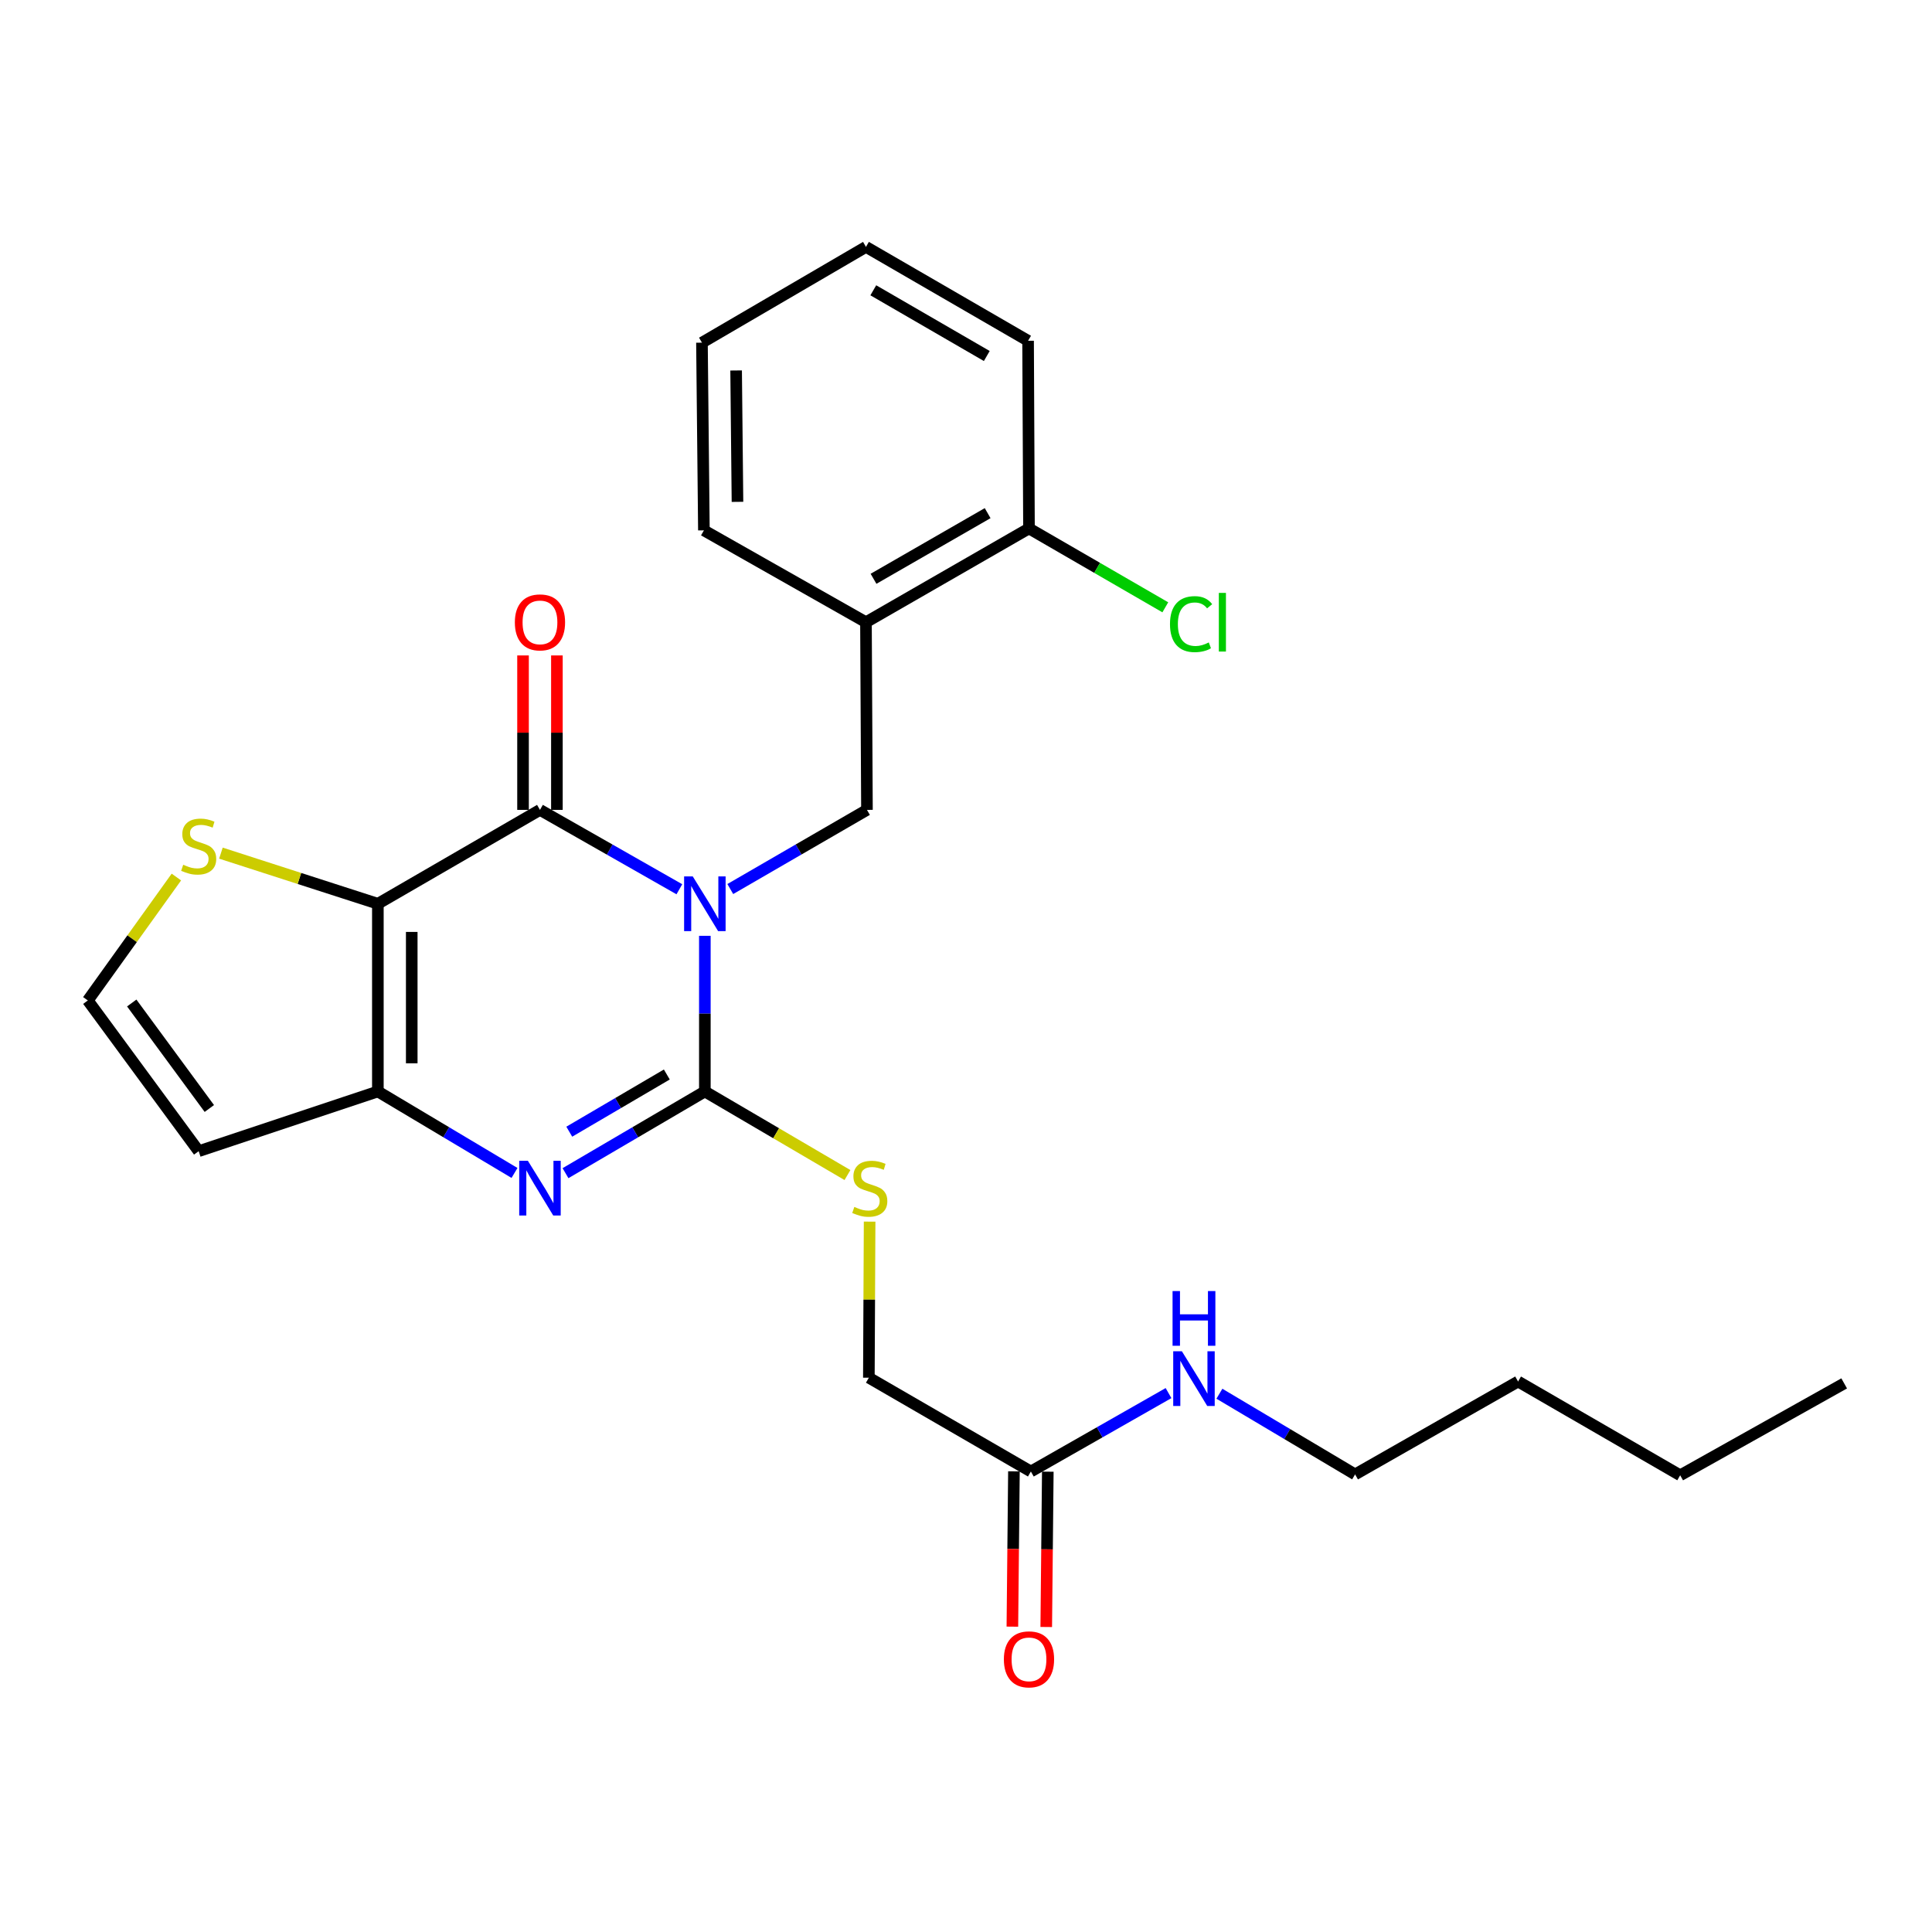 <?xml version='1.0' encoding='iso-8859-1'?>
<svg version='1.1' baseProfile='full'
              xmlns='http://www.w3.org/2000/svg'
                      xmlns:rdkit='http://www.rdkit.org/xml'
                      xmlns:xlink='http://www.w3.org/1999/xlink'
                  xml:space='preserve'
width='1000px' height='1000px' viewBox='0 0 1000 1000'>
<!-- END OF HEADER -->
<rect style='opacity:1.0;fill:#FFFFFF;stroke:none' width='1000' height='1000' x='0' y='0'> </rect>
<path class='bond-0' d='M 364.832,484.379 L 364.832,524.66' style='fill:none;fill-rule:evenodd;stroke:#0000FF;stroke-width:6px;stroke-linecap:butt;stroke-linejoin:miter;stroke-opacity:1' />
<path class='bond-0' d='M 364.832,524.66 L 364.832,564.941' style='fill:none;fill-rule:evenodd;stroke:#000000;stroke-width:6px;stroke-linecap:butt;stroke-linejoin:miter;stroke-opacity:1' />
<path class='bond-1' d='M 351.637,460.277 L 315.562,439.736' style='fill:none;fill-rule:evenodd;stroke:#0000FF;stroke-width:6px;stroke-linecap:butt;stroke-linejoin:miter;stroke-opacity:1' />
<path class='bond-1' d='M 315.562,439.736 L 279.487,419.196' style='fill:none;fill-rule:evenodd;stroke:#000000;stroke-width:6px;stroke-linecap:butt;stroke-linejoin:miter;stroke-opacity:1' />
<path class='bond-5' d='M 377.996,460.166 L 413.366,439.681' style='fill:none;fill-rule:evenodd;stroke:#0000FF;stroke-width:6px;stroke-linecap:butt;stroke-linejoin:miter;stroke-opacity:1' />
<path class='bond-5' d='M 413.366,439.681 L 448.736,419.196' style='fill:none;fill-rule:evenodd;stroke:#000000;stroke-width:6px;stroke-linecap:butt;stroke-linejoin:miter;stroke-opacity:1' />
<path class='bond-3' d='M 364.832,564.941 L 328.766,586.086' style='fill:none;fill-rule:evenodd;stroke:#000000;stroke-width:6px;stroke-linecap:butt;stroke-linejoin:miter;stroke-opacity:1' />
<path class='bond-3' d='M 328.766,586.086 L 292.7,607.231' style='fill:none;fill-rule:evenodd;stroke:#0000FF;stroke-width:6px;stroke-linecap:butt;stroke-linejoin:miter;stroke-opacity:1' />
<path class='bond-3' d='M 345.145,556.16 L 319.899,570.961' style='fill:none;fill-rule:evenodd;stroke:#000000;stroke-width:6px;stroke-linecap:butt;stroke-linejoin:miter;stroke-opacity:1' />
<path class='bond-3' d='M 319.899,570.961 L 294.653,585.763' style='fill:none;fill-rule:evenodd;stroke:#0000FF;stroke-width:6px;stroke-linecap:butt;stroke-linejoin:miter;stroke-opacity:1' />
<path class='bond-8' d='M 364.832,564.941 L 401.738,586.573' style='fill:none;fill-rule:evenodd;stroke:#000000;stroke-width:6px;stroke-linecap:butt;stroke-linejoin:miter;stroke-opacity:1' />
<path class='bond-8' d='M 401.738,586.573 L 438.644,608.206' style='fill:none;fill-rule:evenodd;stroke:#CCCC00;stroke-width:6px;stroke-linecap:butt;stroke-linejoin:miter;stroke-opacity:1' />
<path class='bond-2' d='M 279.487,419.196 L 195.583,467.791' style='fill:none;fill-rule:evenodd;stroke:#000000;stroke-width:6px;stroke-linecap:butt;stroke-linejoin:miter;stroke-opacity:1' />
<path class='bond-11' d='M 288.253,419.196 L 288.253,379.224' style='fill:none;fill-rule:evenodd;stroke:#000000;stroke-width:6px;stroke-linecap:butt;stroke-linejoin:miter;stroke-opacity:1' />
<path class='bond-11' d='M 288.253,379.224 L 288.253,339.253' style='fill:none;fill-rule:evenodd;stroke:#FF0000;stroke-width:6px;stroke-linecap:butt;stroke-linejoin:miter;stroke-opacity:1' />
<path class='bond-11' d='M 270.721,419.196 L 270.721,379.224' style='fill:none;fill-rule:evenodd;stroke:#000000;stroke-width:6px;stroke-linecap:butt;stroke-linejoin:miter;stroke-opacity:1' />
<path class='bond-11' d='M 270.721,379.224 L 270.721,339.253' style='fill:none;fill-rule:evenodd;stroke:#FF0000;stroke-width:6px;stroke-linecap:butt;stroke-linejoin:miter;stroke-opacity:1' />
<path class='bond-4' d='M 195.583,467.791 L 195.583,564.941' style='fill:none;fill-rule:evenodd;stroke:#000000;stroke-width:6px;stroke-linecap:butt;stroke-linejoin:miter;stroke-opacity:1' />
<path class='bond-4' d='M 213.116,482.363 L 213.116,550.369' style='fill:none;fill-rule:evenodd;stroke:#000000;stroke-width:6px;stroke-linecap:butt;stroke-linejoin:miter;stroke-opacity:1' />
<path class='bond-6' d='M 195.583,467.791 L 154.967,454.687' style='fill:none;fill-rule:evenodd;stroke:#000000;stroke-width:6px;stroke-linecap:butt;stroke-linejoin:miter;stroke-opacity:1' />
<path class='bond-6' d='M 154.967,454.687 L 114.352,441.583' style='fill:none;fill-rule:evenodd;stroke:#CCCC00;stroke-width:6px;stroke-linecap:butt;stroke-linejoin:miter;stroke-opacity:1' />
<path class='bond-26' d='M 266.305,607.116 L 230.944,586.029' style='fill:none;fill-rule:evenodd;stroke:#0000FF;stroke-width:6px;stroke-linecap:butt;stroke-linejoin:miter;stroke-opacity:1' />
<path class='bond-26' d='M 230.944,586.029 L 195.583,564.941' style='fill:none;fill-rule:evenodd;stroke:#000000;stroke-width:6px;stroke-linecap:butt;stroke-linejoin:miter;stroke-opacity:1' />
<path class='bond-9' d='M 195.583,564.941 L 102.835,595.848' style='fill:none;fill-rule:evenodd;stroke:#000000;stroke-width:6px;stroke-linecap:butt;stroke-linejoin:miter;stroke-opacity:1' />
<path class='bond-7' d='M 448.736,419.196 L 448.22,322.064' style='fill:none;fill-rule:evenodd;stroke:#000000;stroke-width:6px;stroke-linecap:butt;stroke-linejoin:miter;stroke-opacity:1' />
<path class='bond-10' d='M 91.295,453.952 L 68.375,485.894' style='fill:none;fill-rule:evenodd;stroke:#CCCC00;stroke-width:6px;stroke-linecap:butt;stroke-linejoin:miter;stroke-opacity:1' />
<path class='bond-10' d='M 68.375,485.894 L 45.455,517.837' style='fill:none;fill-rule:evenodd;stroke:#000000;stroke-width:6px;stroke-linecap:butt;stroke-linejoin:miter;stroke-opacity:1' />
<path class='bond-13' d='M 448.22,322.064 L 532.601,273.518' style='fill:none;fill-rule:evenodd;stroke:#000000;stroke-width:6px;stroke-linecap:butt;stroke-linejoin:miter;stroke-opacity:1' />
<path class='bond-13' d='M 452.134,299.585 L 511.201,265.603' style='fill:none;fill-rule:evenodd;stroke:#000000;stroke-width:6px;stroke-linecap:butt;stroke-linejoin:miter;stroke-opacity:1' />
<path class='bond-18' d='M 448.22,322.064 L 364.336,274.512' style='fill:none;fill-rule:evenodd;stroke:#000000;stroke-width:6px;stroke-linecap:butt;stroke-linejoin:miter;stroke-opacity:1' />
<path class='bond-15' d='M 450.113,632.311 L 449.917,672.702' style='fill:none;fill-rule:evenodd;stroke:#CCCC00;stroke-width:6px;stroke-linecap:butt;stroke-linejoin:miter;stroke-opacity:1' />
<path class='bond-15' d='M 449.917,672.702 L 449.72,713.093' style='fill:none;fill-rule:evenodd;stroke:#000000;stroke-width:6px;stroke-linecap:butt;stroke-linejoin:miter;stroke-opacity:1' />
<path class='bond-27' d='M 102.835,595.848 L 45.455,517.837' style='fill:none;fill-rule:evenodd;stroke:#000000;stroke-width:6px;stroke-linecap:butt;stroke-linejoin:miter;stroke-opacity:1' />
<path class='bond-27' d='M 108.352,573.757 L 68.185,519.15' style='fill:none;fill-rule:evenodd;stroke:#000000;stroke-width:6px;stroke-linecap:butt;stroke-linejoin:miter;stroke-opacity:1' />
<path class='bond-12' d='M 533.575,761.649 L 449.72,713.093' style='fill:none;fill-rule:evenodd;stroke:#000000;stroke-width:6px;stroke-linecap:butt;stroke-linejoin:miter;stroke-opacity:1' />
<path class='bond-14' d='M 524.809,761.561 L 524.406,801.757' style='fill:none;fill-rule:evenodd;stroke:#000000;stroke-width:6px;stroke-linecap:butt;stroke-linejoin:miter;stroke-opacity:1' />
<path class='bond-14' d='M 524.406,801.757 L 524.003,841.953' style='fill:none;fill-rule:evenodd;stroke:#FF0000;stroke-width:6px;stroke-linecap:butt;stroke-linejoin:miter;stroke-opacity:1' />
<path class='bond-14' d='M 542.341,761.737 L 541.938,801.933' style='fill:none;fill-rule:evenodd;stroke:#000000;stroke-width:6px;stroke-linecap:butt;stroke-linejoin:miter;stroke-opacity:1' />
<path class='bond-14' d='M 541.938,801.933 L 541.535,842.129' style='fill:none;fill-rule:evenodd;stroke:#FF0000;stroke-width:6px;stroke-linecap:butt;stroke-linejoin:miter;stroke-opacity:1' />
<path class='bond-16' d='M 533.575,761.649 L 569.201,741.355' style='fill:none;fill-rule:evenodd;stroke:#000000;stroke-width:6px;stroke-linecap:butt;stroke-linejoin:miter;stroke-opacity:1' />
<path class='bond-16' d='M 569.201,741.355 L 604.826,721.062' style='fill:none;fill-rule:evenodd;stroke:#0000FF;stroke-width:6px;stroke-linecap:butt;stroke-linejoin:miter;stroke-opacity:1' />
<path class='bond-17' d='M 532.601,273.518 L 567.881,293.931' style='fill:none;fill-rule:evenodd;stroke:#000000;stroke-width:6px;stroke-linecap:butt;stroke-linejoin:miter;stroke-opacity:1' />
<path class='bond-17' d='M 567.881,293.931 L 603.162,314.344' style='fill:none;fill-rule:evenodd;stroke:#00CC00;stroke-width:6px;stroke-linecap:butt;stroke-linejoin:miter;stroke-opacity:1' />
<path class='bond-19' d='M 532.601,273.518 L 532.134,176.387' style='fill:none;fill-rule:evenodd;stroke:#000000;stroke-width:6px;stroke-linecap:butt;stroke-linejoin:miter;stroke-opacity:1' />
<path class='bond-20' d='M 631.161,721.389 L 666.277,742.269' style='fill:none;fill-rule:evenodd;stroke:#0000FF;stroke-width:6px;stroke-linecap:butt;stroke-linejoin:miter;stroke-opacity:1' />
<path class='bond-20' d='M 666.277,742.269 L 701.392,763.149' style='fill:none;fill-rule:evenodd;stroke:#000000;stroke-width:6px;stroke-linecap:butt;stroke-linejoin:miter;stroke-opacity:1' />
<path class='bond-23' d='M 364.336,274.512 L 363.332,177.361' style='fill:none;fill-rule:evenodd;stroke:#000000;stroke-width:6px;stroke-linecap:butt;stroke-linejoin:miter;stroke-opacity:1' />
<path class='bond-23' d='M 381.717,259.758 L 381.015,191.753' style='fill:none;fill-rule:evenodd;stroke:#000000;stroke-width:6px;stroke-linecap:butt;stroke-linejoin:miter;stroke-opacity:1' />
<path class='bond-28' d='M 532.134,176.387 L 448.22,127.792' style='fill:none;fill-rule:evenodd;stroke:#000000;stroke-width:6px;stroke-linecap:butt;stroke-linejoin:miter;stroke-opacity:1' />
<path class='bond-28' d='M 510.76,184.27 L 452.021,150.254' style='fill:none;fill-rule:evenodd;stroke:#000000;stroke-width:6px;stroke-linecap:butt;stroke-linejoin:miter;stroke-opacity:1' />
<path class='bond-21' d='M 701.392,763.149 L 785.754,715.07' style='fill:none;fill-rule:evenodd;stroke:#000000;stroke-width:6px;stroke-linecap:butt;stroke-linejoin:miter;stroke-opacity:1' />
<path class='bond-22' d='M 785.754,715.07 L 869.658,763.606' style='fill:none;fill-rule:evenodd;stroke:#000000;stroke-width:6px;stroke-linecap:butt;stroke-linejoin:miter;stroke-opacity:1' />
<path class='bond-24' d='M 869.658,763.606 L 954.545,716.044' style='fill:none;fill-rule:evenodd;stroke:#000000;stroke-width:6px;stroke-linecap:butt;stroke-linejoin:miter;stroke-opacity:1' />
<path class='bond-25' d='M 363.332,177.361 L 448.22,127.792' style='fill:none;fill-rule:evenodd;stroke:#000000;stroke-width:6px;stroke-linecap:butt;stroke-linejoin:miter;stroke-opacity:1' />
<path  class='atom-0' d='M 358.572 453.631
L 367.852 468.631
Q 368.772 470.111, 370.252 472.791
Q 371.732 475.471, 371.812 475.631
L 371.812 453.631
L 375.572 453.631
L 375.572 481.951
L 371.692 481.951
L 361.732 465.551
Q 360.572 463.631, 359.332 461.431
Q 358.132 459.231, 357.772 458.551
L 357.772 481.951
L 354.092 481.951
L 354.092 453.631
L 358.572 453.631
' fill='#0000FF'/>
<path  class='atom-4' d='M 273.227 600.818
L 282.507 615.818
Q 283.427 617.298, 284.907 619.978
Q 286.387 622.658, 286.467 622.818
L 286.467 600.818
L 290.227 600.818
L 290.227 629.138
L 286.347 629.138
L 276.387 612.738
Q 275.227 610.818, 273.987 608.618
Q 272.787 606.418, 272.427 605.738
L 272.427 629.138
L 268.747 629.138
L 268.747 600.818
L 273.227 600.818
' fill='#0000FF'/>
<path  class='atom-7' d='M 94.835 447.588
Q 95.155 447.708, 96.475 448.268
Q 97.795 448.828, 99.235 449.188
Q 100.715 449.508, 102.155 449.508
Q 104.835 449.508, 106.395 448.228
Q 107.955 446.908, 107.955 444.628
Q 107.955 443.068, 107.155 442.108
Q 106.395 441.148, 105.195 440.628
Q 103.995 440.108, 101.995 439.508
Q 99.475 438.748, 97.955 438.028
Q 96.475 437.308, 95.395 435.788
Q 94.355 434.268, 94.355 431.708
Q 94.355 428.148, 96.755 425.948
Q 99.195 423.748, 103.995 423.748
Q 107.275 423.748, 110.995 425.308
L 110.075 428.388
Q 106.675 426.988, 104.115 426.988
Q 101.355 426.988, 99.835 428.148
Q 98.315 429.268, 98.355 431.228
Q 98.355 432.748, 99.115 433.668
Q 99.915 434.588, 101.035 435.108
Q 102.195 435.628, 104.115 436.228
Q 106.675 437.028, 108.195 437.828
Q 109.715 438.628, 110.795 440.268
Q 111.915 441.868, 111.915 444.628
Q 111.915 448.548, 109.275 450.668
Q 106.675 452.748, 102.315 452.748
Q 99.795 452.748, 97.875 452.188
Q 95.995 451.668, 93.755 450.748
L 94.835 447.588
' fill='#CCCC00'/>
<path  class='atom-9' d='M 442.197 624.698
Q 442.517 624.818, 443.837 625.378
Q 445.157 625.938, 446.597 626.298
Q 448.077 626.618, 449.517 626.618
Q 452.197 626.618, 453.757 625.338
Q 455.317 624.018, 455.317 621.738
Q 455.317 620.178, 454.517 619.218
Q 453.757 618.258, 452.557 617.738
Q 451.357 617.218, 449.357 616.618
Q 446.837 615.858, 445.317 615.138
Q 443.837 614.418, 442.757 612.898
Q 441.717 611.378, 441.717 608.818
Q 441.717 605.258, 444.117 603.058
Q 446.557 600.858, 451.357 600.858
Q 454.637 600.858, 458.357 602.418
L 457.437 605.498
Q 454.037 604.098, 451.477 604.098
Q 448.717 604.098, 447.197 605.258
Q 445.677 606.378, 445.717 608.338
Q 445.717 609.858, 446.477 610.778
Q 447.277 611.698, 448.397 612.218
Q 449.557 612.738, 451.477 613.338
Q 454.037 614.138, 455.557 614.938
Q 457.077 615.738, 458.157 617.378
Q 459.277 618.978, 459.277 621.738
Q 459.277 625.658, 456.637 627.778
Q 454.037 629.858, 449.677 629.858
Q 447.157 629.858, 445.237 629.298
Q 443.357 628.778, 441.117 627.858
L 442.197 624.698
' fill='#CCCC00'/>
<path  class='atom-12' d='M 266.487 322.144
Q 266.487 315.344, 269.847 311.544
Q 273.207 307.744, 279.487 307.744
Q 285.767 307.744, 289.127 311.544
Q 292.487 315.344, 292.487 322.144
Q 292.487 329.024, 289.087 332.944
Q 285.687 336.824, 279.487 336.824
Q 273.247 336.824, 269.847 332.944
Q 266.487 329.064, 266.487 322.144
M 279.487 333.624
Q 283.807 333.624, 286.127 330.744
Q 288.487 327.824, 288.487 322.144
Q 288.487 316.584, 286.127 313.784
Q 283.807 310.944, 279.487 310.944
Q 275.167 310.944, 272.807 313.744
Q 270.487 316.544, 270.487 322.144
Q 270.487 327.864, 272.807 330.744
Q 275.167 333.624, 279.487 333.624
' fill='#FF0000'/>
<path  class='atom-15' d='M 519.601 858.87
Q 519.601 852.07, 522.961 848.27
Q 526.321 844.47, 532.601 844.47
Q 538.881 844.47, 542.241 848.27
Q 545.601 852.07, 545.601 858.87
Q 545.601 865.75, 542.201 869.67
Q 538.801 873.55, 532.601 873.55
Q 526.361 873.55, 522.961 869.67
Q 519.601 865.79, 519.601 858.87
M 532.601 870.35
Q 536.921 870.35, 539.241 867.47
Q 541.601 864.55, 541.601 858.87
Q 541.601 853.31, 539.241 850.51
Q 536.921 847.67, 532.601 847.67
Q 528.281 847.67, 525.921 850.47
Q 523.601 853.27, 523.601 858.87
Q 523.601 864.59, 525.921 867.47
Q 528.281 870.35, 532.601 870.35
' fill='#FF0000'/>
<path  class='atom-17' d='M 611.735 699.4
L 621.015 714.4
Q 621.935 715.88, 623.415 718.56
Q 624.895 721.24, 624.975 721.4
L 624.975 699.4
L 628.735 699.4
L 628.735 727.72
L 624.855 727.72
L 614.895 711.32
Q 613.735 709.4, 612.495 707.2
Q 611.295 705, 610.935 704.32
L 610.935 727.72
L 607.255 727.72
L 607.255 699.4
L 611.735 699.4
' fill='#0000FF'/>
<path  class='atom-17' d='M 606.915 668.248
L 610.755 668.248
L 610.755 680.288
L 625.235 680.288
L 625.235 668.248
L 629.075 668.248
L 629.075 696.568
L 625.235 696.568
L 625.235 683.488
L 610.755 683.488
L 610.755 696.568
L 606.915 696.568
L 606.915 668.248
' fill='#0000FF'/>
<path  class='atom-18' d='M 605.585 323.044
Q 605.585 316.004, 608.865 312.324
Q 612.185 308.604, 618.465 308.604
Q 624.305 308.604, 627.425 312.724
L 624.785 314.884
Q 622.505 311.884, 618.465 311.884
Q 614.185 311.884, 611.905 314.764
Q 609.665 317.604, 609.665 323.044
Q 609.665 328.644, 611.985 331.524
Q 614.345 334.404, 618.905 334.404
Q 622.025 334.404, 625.665 332.524
L 626.785 335.524
Q 625.305 336.484, 623.065 337.044
Q 620.825 337.604, 618.345 337.604
Q 612.185 337.604, 608.865 333.844
Q 605.585 330.084, 605.585 323.044
' fill='#00CC00'/>
<path  class='atom-18' d='M 630.865 306.884
L 634.545 306.884
L 634.545 337.244
L 630.865 337.244
L 630.865 306.884
' fill='#00CC00'/>
</svg>
